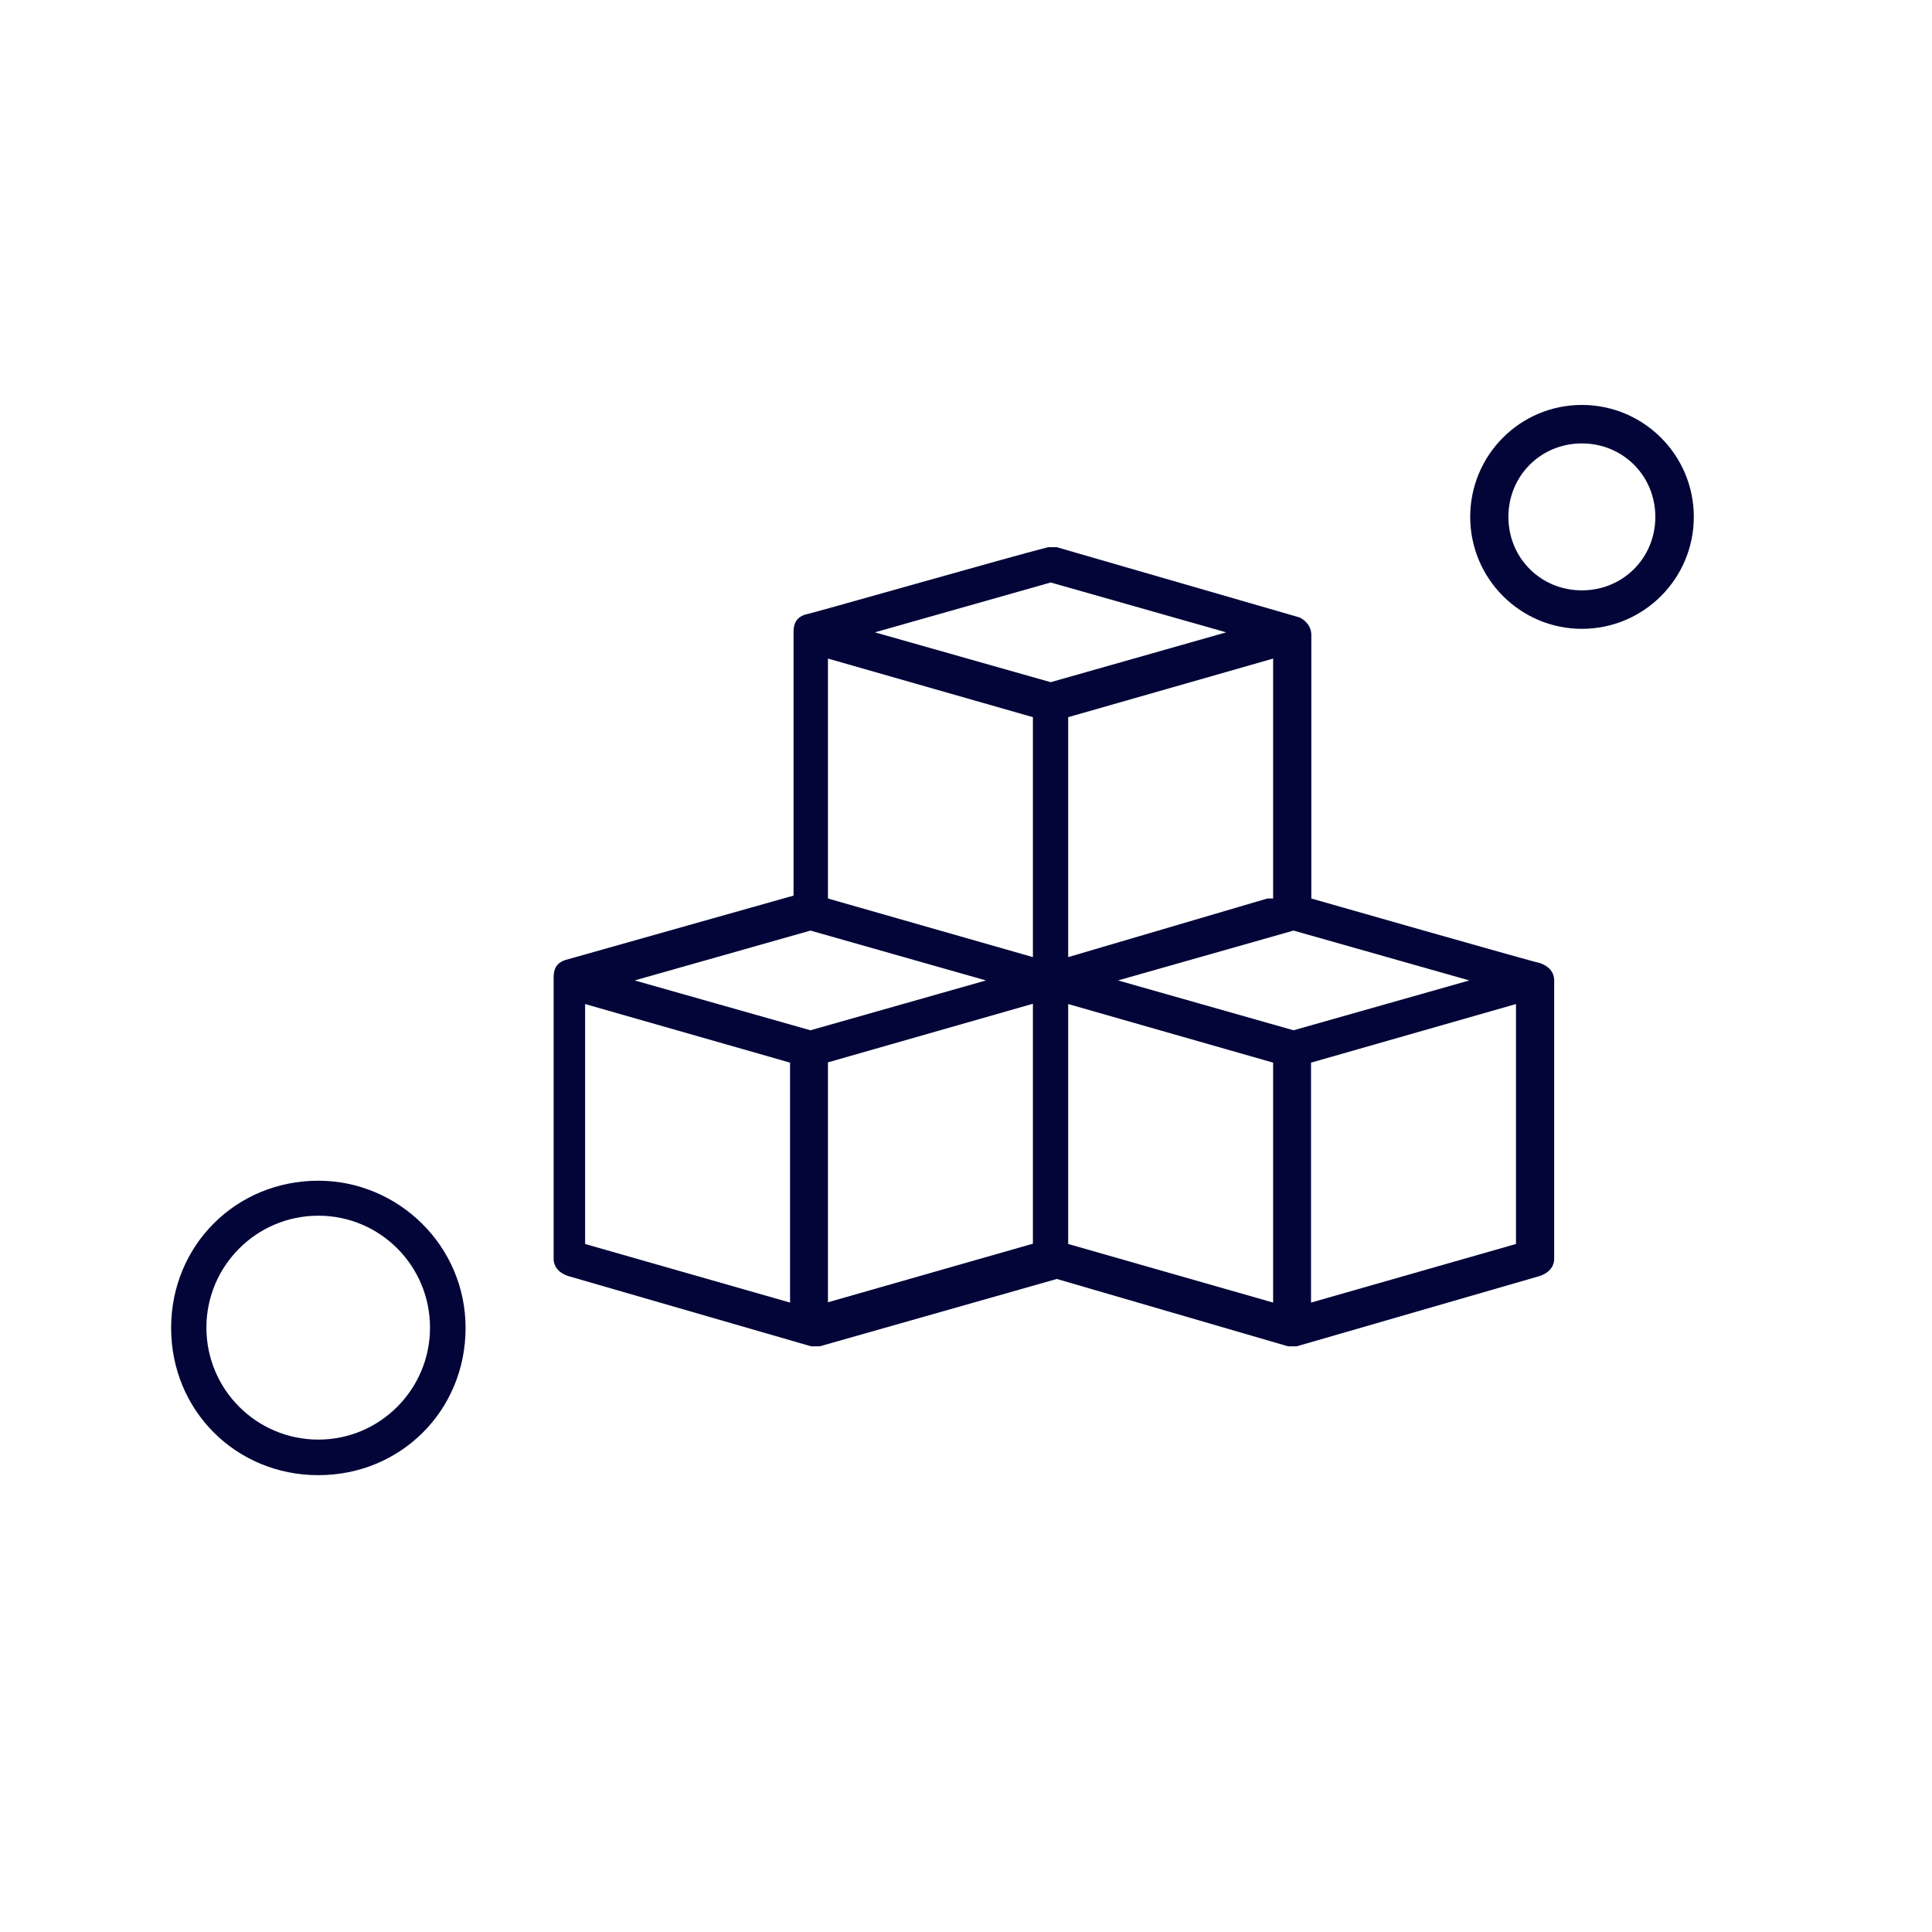 <svg xmlns="http://www.w3.org/2000/svg" viewBox="0 0 66.27 66.27"><defs><style>      .cls-1 {        fill: #030538;      }    </style></defs><g id="_4" data-name="4"><g id="_27_3d_Box_Cube_3d_Design" data-name="27, 3d, Box, Cube, 3d Design"><path class="cls-1" d="M52.81,33.03c-.1,0-7.83-2.21-7.83-2.21v-9.04c0-.3-.2-.5-.4-.6h0l-8.33-2.41h-.3c-1.21.3-8.23,2.31-8.33,2.31-.3.1-.4.3-.4.6v9.04l-7.83,2.21h0c-.3.1-.4.3-.4.6v9.64c0,.3.2.5.5.6l8.33,2.41h.3l8.13-2.31,7.93,2.31h.3l8.33-2.41c.3-.1.5-.3.5-.6v-9.54c0-.3-.2-.5-.5-.6ZM44.37,35.34l-6.02-1.71,6.02-1.71,6.03,1.71-6.03,1.71ZM27.8,35.34l-6.03-1.71,6.03-1.71,6.02,1.71-6.02,1.71ZM36.64,24.6l7.03-2.01v8.23h-.2l-6.83,2.01v-8.23ZM35.43,32.83l-7.03-2.01v-8.23l7.03,2.01v8.23h0ZM36.04,19.98l6.02,1.71-6.02,1.71-6.03-1.71,6.03-1.71ZM20.07,34.44l7.03,2.01v8.23l-7.03-2.01v-8.23h0ZM28.4,36.44l7.03-2.01v8.23l-7.03,2.01v-8.23h0ZM36.64,34.44l7.03,2.01v8.23l-7.03-2.01v-8.23ZM52,42.67l-7.03,2.01v-8.23l7.03-2.01v8.23h0Z"></path></g></g><g id="_1" data-name="1"><path class="cls-1" d="M54.26,21.57c2.12,0,3.84-1.72,3.84-3.84s-1.72-3.84-3.84-3.84-3.83,1.72-3.83,3.84,1.72,3.84,3.83,3.84ZM54.26,15.21c1.41,0,2.52,1.11,2.52,2.52s-1.11,2.52-2.52,2.52-2.52-1.11-2.52-2.52,1.11-2.52,2.52-2.52Z"></path><path class="cls-1" d="M10.92,40.5c-2.83,0-5.05,2.22-5.05,5.05s2.22,5.05,5.05,5.05,5.05-2.22,5.05-5.05-2.32-5.05-5.05-5.05ZM10.92,49.38c-2.12,0-3.84-1.72-3.84-3.84s1.72-3.84,3.84-3.84,3.83,1.72,3.83,3.84-1.72,3.84-3.83,3.84Z"></path></g></svg>